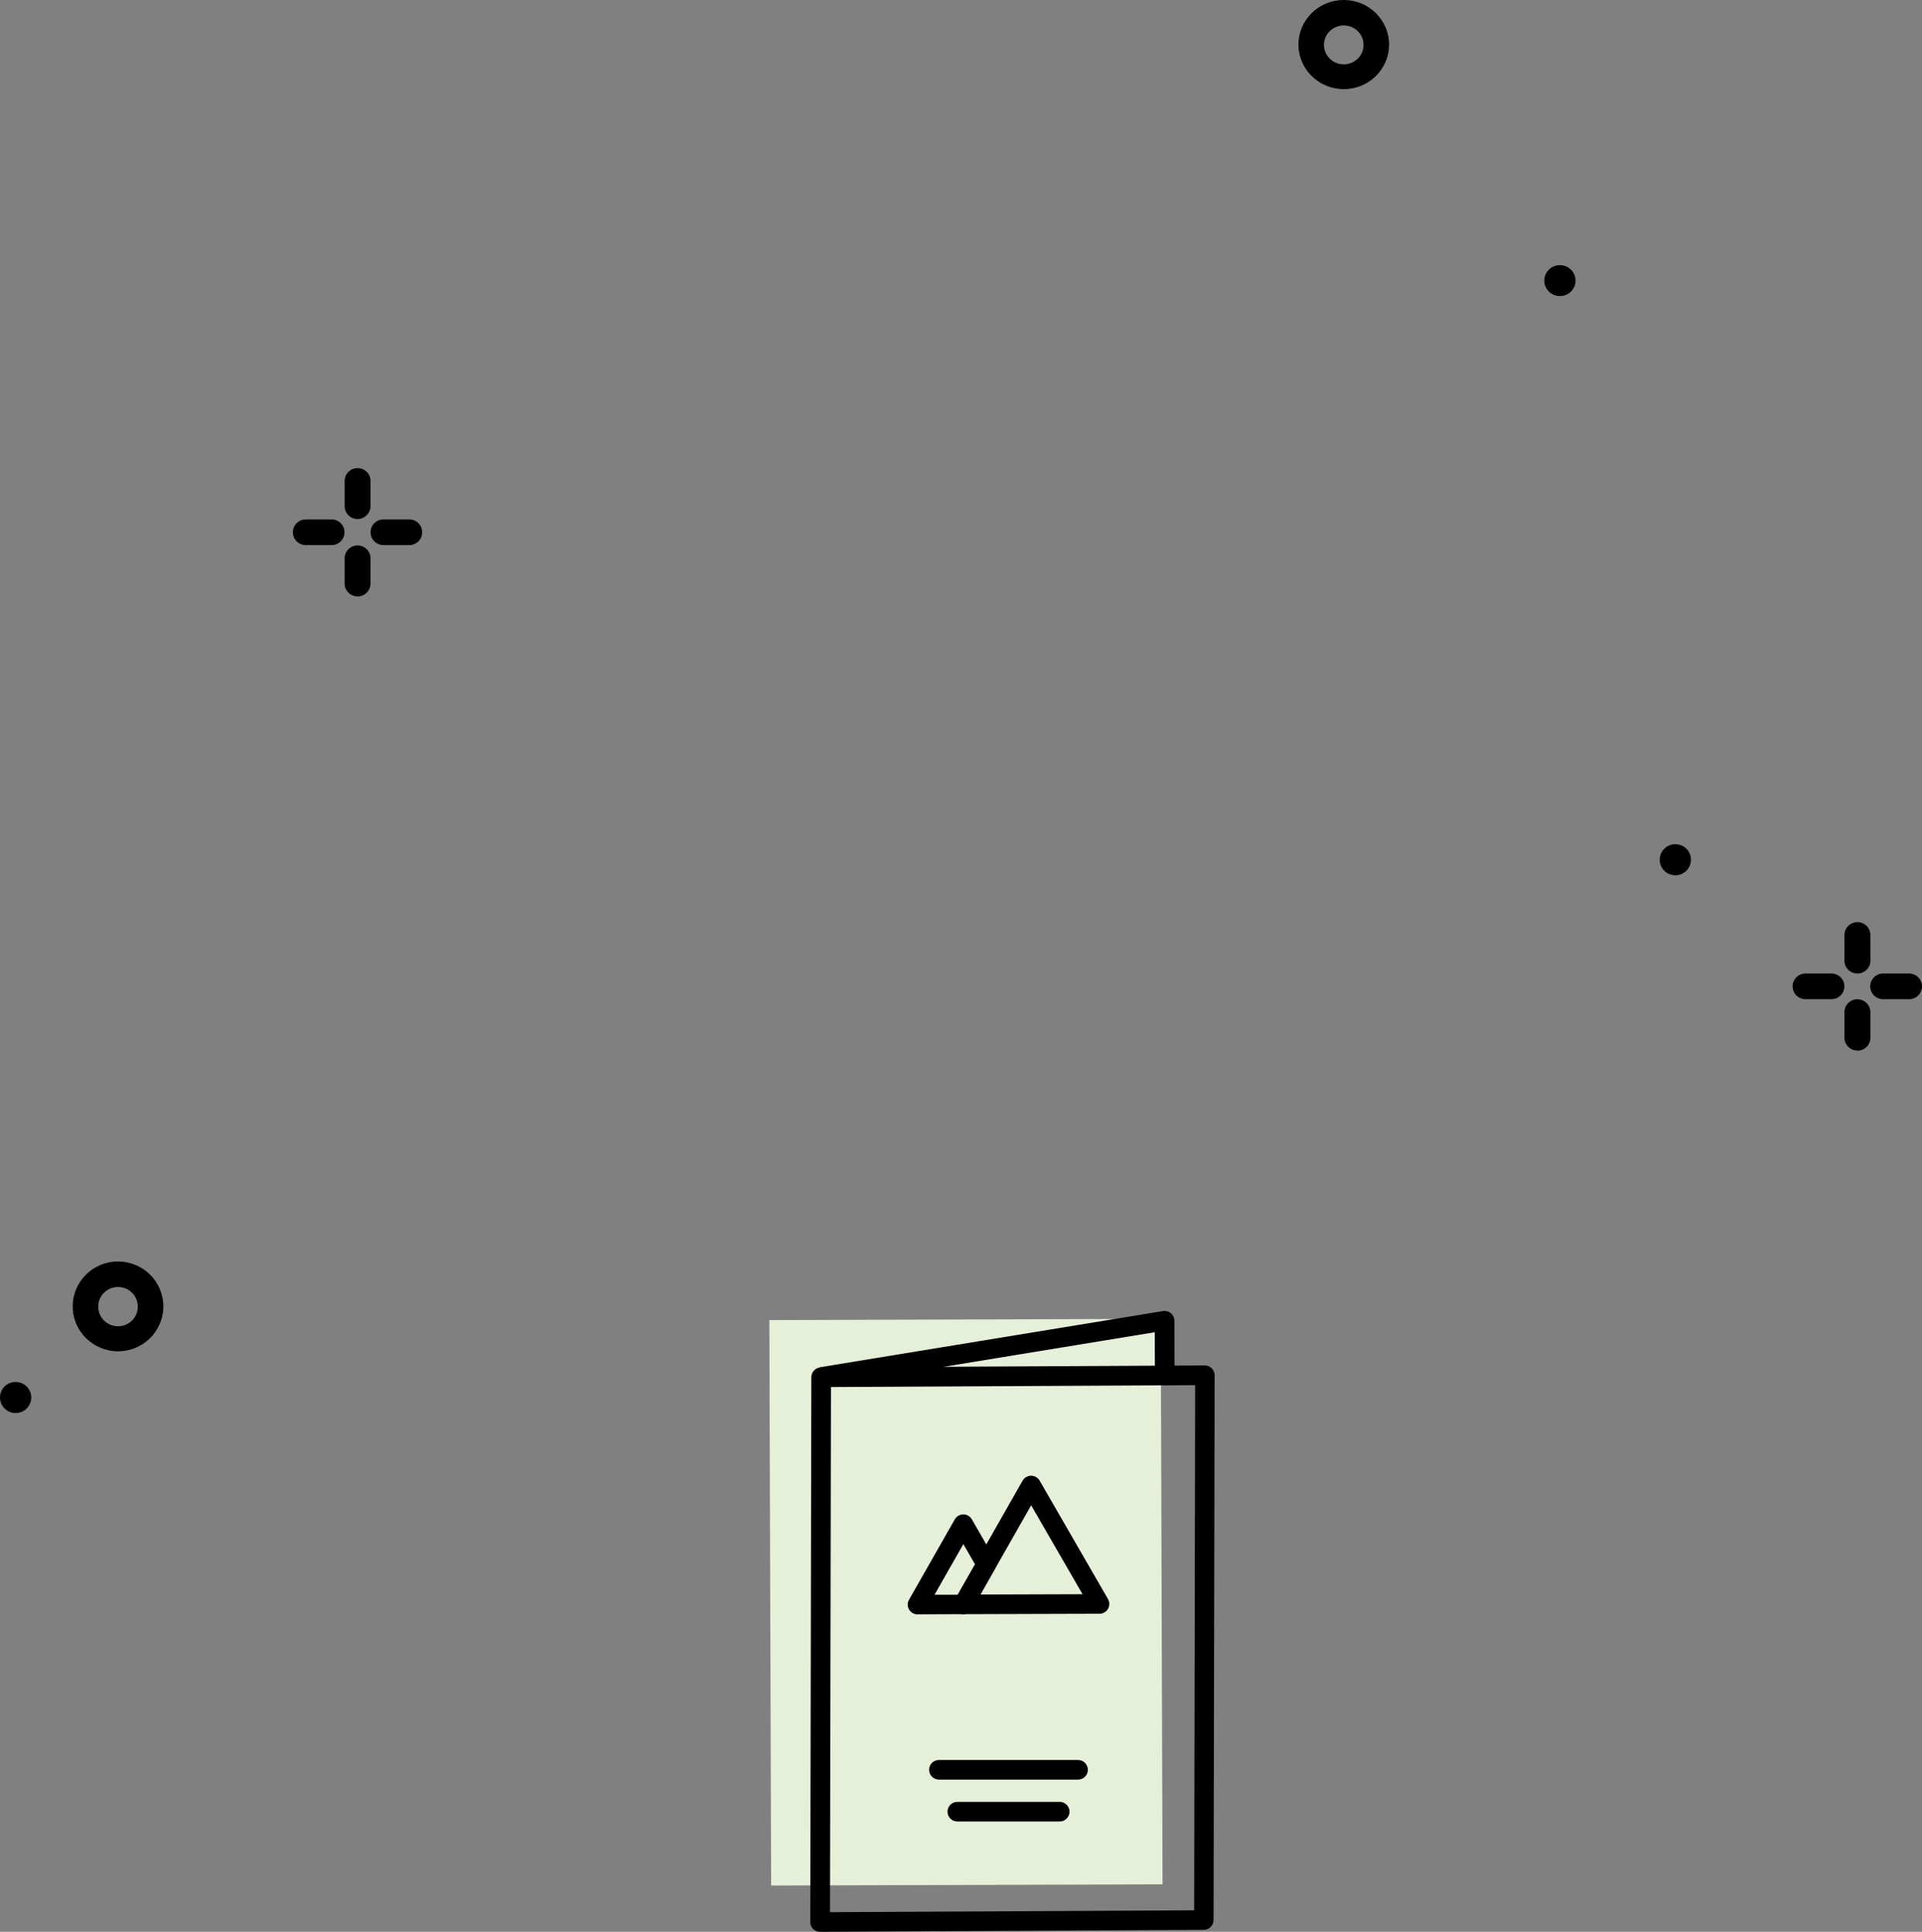 <?xml version="1.0" encoding="UTF-8"?><svg id="a" xmlns="http://www.w3.org/2000/svg" width="235" height="236.2" viewBox="0 0 235 236.2"><rect x="0" y="0" width="235" height="236.2" fill="#808080" stroke="none"/><path d="M192.64,34.31c0,1.04-.85,1.89-1.91,1.89s-1.91-.85-1.91-1.89,.85-1.89,1.91-1.89,1.91,.85,1.91,1.89h0Z"/><path d="M164.3,10.9c-3.06,0-5.54-2.44-5.54-5.45s2.48-5.45,5.54-5.45,5.54,2.44,5.54,5.45c0,3.01-2.48,5.45-5.54,5.45Zm0-7.79c-1.34,0-2.42,1.07-2.42,2.38s1.08,2.38,2.42,2.38,2.42-1.07,2.42-2.38-1.08-2.38-2.42-2.38Z"/><path d="M206.75,105.12c0,1.05-.85,1.9-1.91,1.9s-1.91-.85-1.91-1.9,.85-1.9,1.91-1.9c1.05,0,1.9,.83,1.91,1.87,0,0,0,.02,0,.02Z"/><g><path d="M223.93,122.17h-3.17c-.87,0-1.58-.7-1.58-1.57s.71-1.57,1.58-1.57h3.17c.87,0,1.58,.7,1.58,1.57s-.71,1.57-1.58,1.57Z"/><path d="M227.1,119.03c-.87,0-1.58-.7-1.58-1.57v-3.14c0-.87,.71-1.57,1.59-1.57,.87,0,1.58,.7,1.58,1.57v3.14c0,.87-.71,1.57-1.58,1.57Z"/><path d="M227.1,128.45c-.87,0-1.58-.7-1.58-1.57v-3.13c0-.87,.71-1.57,1.58-1.57s1.58,.7,1.59,1.57h0v3.14c0,.86-.69,1.56-1.56,1.57,0,0-.02,0-.02,0Z"/><path d="M233.42,122.17h-3.17c-.87,0-1.58-.7-1.58-1.57s.71-1.57,1.58-1.57h3.17c.87,0,1.58,.7,1.58,1.57s-.71,1.57-1.58,1.57Z"/></g><path d="M14.43,165.22c-3.06,0-5.54-2.46-5.54-5.49,0-3.03,2.48-5.49,5.54-5.49,3.06,0,5.54,2.46,5.54,5.49,0,3.03-2.48,5.49-5.54,5.49Zm0-7.86c-1.34,0-2.42,1.07-2.42,2.4s1.08,2.4,2.42,2.4,2.42-1.07,2.42-2.4-1.08-2.4-2.42-2.4Z"/><path d="M3.82,170.87c0,1.05-.85,1.9-1.91,1.9-1.05,0-1.91-.85-1.91-1.9s.85-1.9,1.91-1.9,1.91,.85,1.91,1.9h0Z"/><g><path d="M43.72,63.46c-.87,0-1.58-.7-1.58-1.57h0v-3.09c0-.87,.71-1.57,1.58-1.57s1.58,.7,1.58,1.57h0v3.14c-.03,.85-.73,1.52-1.58,1.52Z"/><path d="M43.72,72.92c-.87,0-1.58-.7-1.58-1.57h0v-3.09c0-.87,.71-1.57,1.58-1.57s1.58,.7,1.58,1.57h0v3.13c-.02,.85-.72,1.54-1.58,1.54Z"/><path d="M40.54,66.65h-3.15c-.87,0-1.58-.7-1.58-1.57,0-.87,.71-1.57,1.58-1.57h3.15c.87,0,1.58,.7,1.58,1.57,0,.87-.71,1.57-1.58,1.57Z"/><path d="M50.04,66.65h-3.15c-.87,0-1.58-.7-1.58-1.57,0-.87,.71-1.57,1.58-1.57h3.15c.87,0,1.58,.7,1.58,1.57,0,.87-.71,1.57-1.58,1.57Z"/></g><g><rect x="94.16" y="161.34" width="47.86" height="69.14" transform="translate(-.6 .36) rotate(-.18)" fill="#e6efd8"/><path d="M131.81,217.59h-17.01c-.66,0-1.2-.54-1.2-1.2s.54-1.2,1.2-1.2h17.01c.66,0,1.2,.54,1.2,1.2s-.54,1.2-1.2,1.2Z"/><path d="M129.57,222.71h-12.52c-.66,0-1.2-.54-1.2-1.2s.54-1.2,1.2-1.2h12.52c.66,0,1.2,.54,1.2,1.2s-.54,1.2-1.2,1.2Z"/><g><path d="M117.8,197.37c-.43,0-.82-.23-1.04-.6-.22-.37-.22-.83,0-1.2l8.27-14.53c.21-.37,.61-.6,1.04-.61h0c.43,0,.83,.23,1.04,.6l8.36,14.48c.21,.37,.21,.83,0,1.2-.21,.37-.61,.6-1.04,.6l-16.64,.05h0Zm8.28-13.32l-6.21,10.91,12.49-.04-6.28-10.87Z"/><path d="M112.19,197.39c-.43,0-.82-.23-1.04-.6-.22-.37-.22-.83,0-1.2l5.59-9.82c.21-.37,.61-.6,1.04-.61h0c.43,0,.83,.23,1.04,.6l2.82,4.89c.21,.37,.21,.82,0,1.19l-2.79,4.91c-.21,.37-.61,.6-1.04,.61l-5.62,.02h0Zm5.6-8.6l-3.53,6.2h2.85s2.11-3.71,2.11-3.71l-1.43-2.48Z"/></g><path d="M100.57,169.54c-.58,0-1.09-.42-1.18-1.01-.11-.65,.34-1.27,.99-1.38l41.82-6.85c.35-.05,.7,.04,.97,.27,.27,.23,.42,.56,.42,.91l.02,6.71c0,.66-.53,1.2-1.2,1.2-.71,0-1.2-.53-1.2-1.2l-.02-5.3-40.43,6.62c-.07,.01-.13,.02-.2,.02Z"/><path d="M100.27,236.2c-.32,0-.62-.13-.85-.35-.23-.23-.35-.53-.35-.85l.13-66.61c0-.66,.53-1.19,1.19-1.2l46.92-.24h0c.32,0,.62,.13,.85,.35,.23,.23,.35,.53,.35,.85l-.13,66.61c0,.66-.53,1.19-1.19,1.2l-46.93,.24h0Zm1.33-66.61l-.12,64.21,44.53-.23,.12-64.21-44.53,.23Z"/></g></svg>